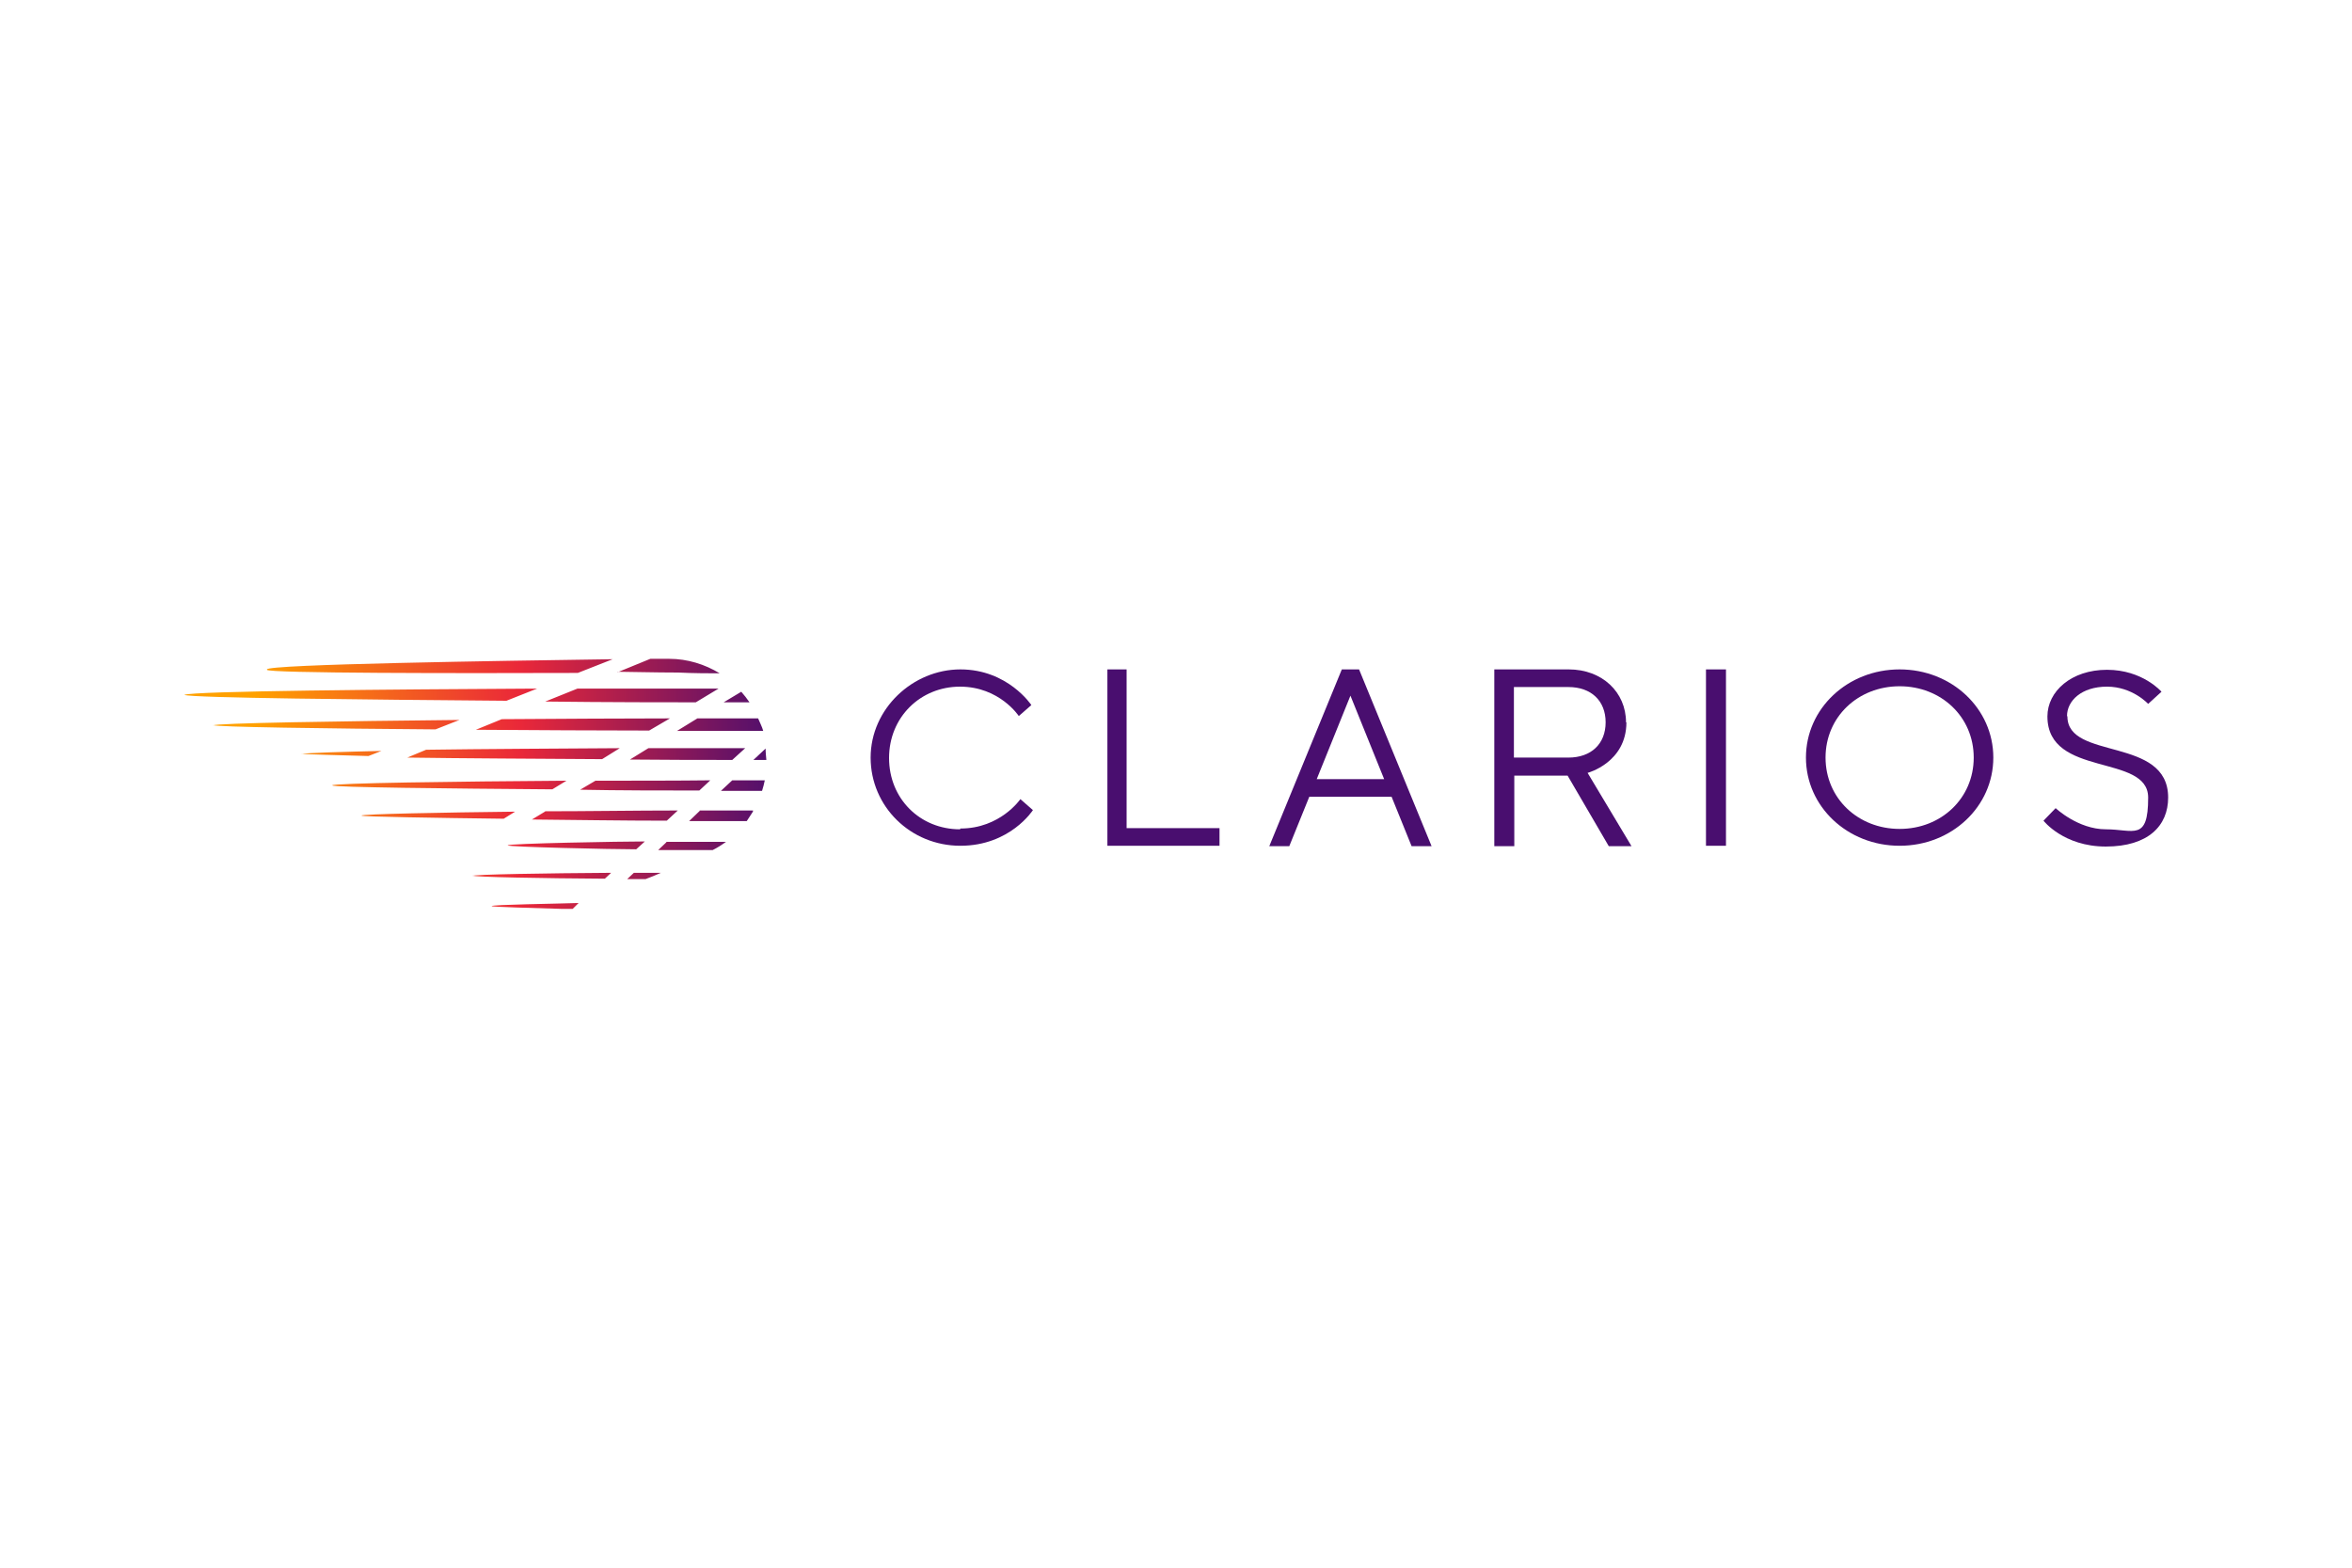 <?xml version="1.0" encoding="UTF-8"?>
<svg id="Logos" xmlns="http://www.w3.org/2000/svg" version="1.1" xmlns:xlink="http://www.w3.org/1999/xlink" viewBox="0 0 600 400">
  <!-- Generator: Adobe Illustrator 29.3.1, SVG Export Plug-In . SVG Version: 2.1.0 Build 151)  -->
  <defs>
    <style>
      .st0 {
        fill: #ea4335;
      }

      .st1 {
        fill: #4285f4;
      }

      .st2 {
        fill: #34a853;
      }

      .st3 {
        fill: #490e6f;
      }

      .st4 {
        fill: orange;
      }

      .st5 {
        fill: #001e50;
      }

      .st6 {
        display: none;
      }

      .st7 {
        fill-rule: evenodd;
      }

      .st8 {
        fill: #fbbc05;
      }

      .st9 {
        fill: url(#Unbenannter_Verlauf_2);
      }
    </style>
    <linearGradient id="Unbenannter_Verlauf_2" data-name="Unbenannter Verlauf 2" x1="50.2" y1="440.9" x2="52.3" y2="440.9" gradientTransform="translate(-3162.9 12356.8) scale(64.3 -27.6)" gradientUnits="userSpaceOnUse">
      <stop offset="0" stop-color="#ffa100"/>
      <stop offset=".5" stop-color="#ea2839"/>
      <stop offset="1" stop-color="#490e6f"/>
    </linearGradient>
  </defs>
  <g id="Google" class="st6">
    <path class="st0" d="M267,204c0,21.7-17,37.7-37.8,37.7s-37.8-16-37.8-37.7,17-37.7,37.8-37.7,37.8,15.8,37.8,37.7ZM250.4,204c0-13.6-9.8-22.8-21.3-22.8s-21.3,9.3-21.3,22.8,9.8,22.8,21.3,22.8,21.3-9.4,21.3-22.8Z"/>
    <path class="st8" d="M348.6,204c0,21.7-17,37.7-37.8,37.7s-37.8-16-37.8-37.7,17-37.7,37.8-37.7,37.8,15.8,37.8,37.7ZM332,204c0-13.6-9.8-22.8-21.3-22.8s-21.3,9.3-21.3,22.8,9.8,22.8,21.3,22.8,21.3-9.4,21.3-22.8Z"/>
    <path class="st1" d="M426.7,168.5v67.7c0,27.8-16.4,39.2-35.8,39.2s-29.3-12.2-33.4-22.2l14.4-6c2.6,6.1,8.9,13.4,19,13.4s20.1-7.7,20.1-22.1v-5.4h-.6c-3.7,4.6-10.8,8.6-19.9,8.6-18.8,0-36.1-16.4-36.1-37.5s17.3-37.8,36.1-37.8,16.1,4,19.9,8.4h.6v-6.1h15.7ZM412.2,204.1c0-13.3-8.9-23-20.1-23s-21,9.7-21,23,9.6,22.7,21,22.7,20.1-9.6,20.1-22.7Z"/>
    <path class="st2" d="M452.7,128.9v110.5h-16.1v-110.5h16.1Z"/>
    <path class="st0" d="M515.6,216.4l12.8,8.6c-4.1,6.1-14.1,16.7-31.4,16.7s-37.4-16.6-37.4-37.7,16.1-37.7,35.6-37.7,29.1,15.6,32.3,24l1.7,4.3-50.4,20.9c3.9,7.6,9.9,11.4,18.3,11.4s14.3-4.1,18.6-10.4h0ZM476,202.8l33.7-14c-1.9-4.7-7.4-8-14-8s-20.1,7.4-19.7,22Z"/>
    <path class="st1" d="M130.2,194.2v-16h53.9c.5,2.8.8,6.1.8,9.7,0,12-3.3,26.8-13.9,37.4-10.3,10.7-23.4,16.4-40.8,16.4-32.3,0-59.4-26.3-59.4-58.5s27.1-58.5,59.4-58.5,30.6,7,40.1,16.1l-11.3,11.3c-6.8-6.4-16.1-11.4-28.8-11.4-23.6,0-42,19-42,42.5s18.4,42.5,42,42.5,24-6.1,29.6-11.7,7.5-11,8.7-19.8h-38.2Z"/>
  </g>
  <g id="Porsche" class="st6">
    <path id="O" class="st7" d="M127.6,216.7h55.2c2.5,0,4.5-2,4.5-4.5v-24.5c0-2.5-2-4.5-4.5-4.5h-55.2c-2.5,0-4.5,2-4.5,4.5v24.5c0,2.5,2,4.5,4.5,4.5h0ZM131.1,189.8h48.4c.8,0,1.5.7,1.5,1.5v17.5c0,.8-.7,1.5-1.5,1.5h-48.4c-.8,0-1.5-.7-1.5-1.5v-17.5c0-.8.7-1.5,1.5-1.5h0Z"/>
    <path id="P" class="st7" d="M50,216.7h6.5v-8h53c2.6,0,4.8-2.1,4.8-4.7v-16c0-2.6-2.1-4.7-4.8-4.7h-59.5v33.4h0ZM56.5,202.2v-12.5h49.2c1.1,0,2,.9,2,2v8.5c0,1.1-.9,2-2,2h-49.2Z"/>
    <path id="R" class="st7" d="M195.8,216.7h6.5v-8h47l4.1,8h7.1l-4.2-8.1c2.1-.5,3.7-2.4,3.7-4.6v-16c0-2.6-2.1-4.7-4.8-4.7h-59.5v33.5h0ZM202.4,202.2v-12.5h49.2c1.1,0,2,.9,2,2v8.5c0,1.1-.9,2-2,2h-49.2Z"/>
    <polygon id="H" class="st7" points="414.2 216.7 420.7 216.7 420.7 203.2 468.7 203.2 468.7 216.7 475.2 216.7 475.2 183.3 468.7 183.3 468.7 196.8 420.7 196.8 420.7 183.3 414.2 183.3 414.2 216.7"/>
    <path id="C" class="st7" d="M348.4,216.7h56v-6.6c-.2,0-.3,0-.5,0h-52c-.8,0-1.5-.7-1.5-1.5v-17.5c0-.8.7-1.5,1.5-1.5h52c.2,0,.3,0,.5,0v-6.6h-56c-2.5,0-4.5,2-4.5,4.5v24.5c0,2.5,2,4.5,4.5,4.5h0Z"/>
    <polygon id="E" class="st7" points="485.2 216.7 489 216.7 491.8 216.7 550 216.7 550 210.2 491.8 210.2 491.8 203.2 550 203.2 550 196.8 491.8 196.8 491.8 189.8 550 189.8 550 183.3 491.8 183.3 489 183.3 485.2 183.3 485.2 216.7"/>
    <path id="S" class="st7" d="M278.2,192.8v-1.5c0-.8.7-1.5,1.5-1.5h52c.2,0,.3,0,.5,0v-6.6h-56c-2.5,0-4.5,2-4.5,4.5v11c0,2.5,2,4.5,4.5,4.5h4.8c.2,0,.3,0,.5,0h42.7c.8,0,1.5.7,1.5,1.5v4c0,.8-.7,1.5-1.5,1.5h-52c-.2,0-.3,0-.5,0v6.6h56c2.5,0,4.5-2,4.5-4.5v-11c0-2.5-2-4.5-4.5-4.5h-4.8c-.2,0-.3,0-.5,0h-42.7c-.8,0-1.5-.7-1.5-1.5v-2.5h0Z"/>
  </g>
  <g id="VW" class="st6">
    <path class="st5" d="M300,315.4c-63.3,0-115.2-52.1-115.2-115.4s2.5-27.7,7.4-40.4l67.4,135.5c.8,1.8,2,3.3,4.1,3.3s3.3-1.5,4.1-3.3l31-69.4c.3-.8.8-1.5,1.5-1.5s1,.8,1.5,1.5l31,69.4c.8,1.8,2,3.3,4.1,3.3s3.3-1.5,4.1-3.3l67.4-135.5c4.8,12.7,7.4,26.2,7.4,40.4-.5,63.3-52.4,115.4-115.7,115.4ZM300,173.8c-.8,0-1-.8-1.5-1.5l-36.1-81.4c11.7-4.3,24.4-6.6,37.6-6.6s25.9,2.3,37.6,6.6l-36.1,81.4c-.5,1-.8,1.5-1.5,1.5ZM263.1,257.5c-.8,0-1-.8-1.5-1.5l-58.5-118c10.4-16,24.4-29.5,41.4-38.9l42.2,93.8c.5,1.5,1.8,2,3.1,2h20.3c1.5,0,2.5-.3,3.3-2l42.2-93.8c16.8,9.4,31,22.9,41.4,38.9l-59,118c-.3.8-.8,1.5-1.5,1.5s-1-.8-1.5-1.5l-22.1-50.3c-.8-1.8-1.8-2-3.3-2h-20.3c-1.5,0-2.5.3-3.3,2l-21.4,50.3c-.3.8-.8,1.5-1.5,1.5ZM300,327.1c70.4,0,127.1-56.7,127.1-127.1s-56.7-127.1-127.1-127.1-127.1,56.7-127.1,127.1,56.7,127.1,127.1,127.1Z"/>
  </g>
  <g id="Continental" class="st6">
    <path class="st4" d="M545.2,233.3h-68.8v-2.3h68.8v2.3ZM511,220.2l6.5-6.3,2.6,2.6-7,5.8c-.5.7-.9,1.9-1.4,2.6h-5.1c.8-2.1,2.4-3.7,4.4-4.7ZM489,180.6c-.2,0-5.4,1.4-5.4,1.4-1.2.5-2.4,1-3.5,1.6-1.2.7-2.3,1.9-2.3,2.6l4.7,1.2c.6-.8,1.3-1.5,2.1-2.1l1.2-.5,3.7-4c.2-.2.2-.5-.6-.2h.1ZM520.5,193.2c-2.8-3.1-5.5-6.4-7.9-9.8,1.8-4.4,2.4-9.1,1.9-13.8-1-1.7-2-3.4-3.3-4.9-.5-.7-2.6-3-3.5-3s-.5,0-.5.2l.2,2.6c-3,1.9-6.5,4.2-9.6,6.5,0,.9,0,1.9.2,2.8.5.4,1,.7,1.6.9,2.1-.5,4.2-.9,6.3-1.2l-4,5.8-4.7,3.3-5.6-1.9c-.5,0-.7,0-.9.2l-4.2,4.4c-.3.2-.5.6-.5.9l-.2,4.9v1.6c0,1.9.5,3.8,1.6,5.4l2.6-4c-.5-.9-.9-1.8-1.2-2.8v-4.2l2.6-1.9,7,4.9c1.1,2,2.3,3.9,3.7,5.6,3.1,2.7,6.5,5.1,10,7.2.3,1.8.8,3.6,1.4,5.4l8.4,8.6-4.9,6.3c-1.9,1-3.2,3-3.3,5.1h5.8l.7-3.3,7-7.7c.5-.5.5-.7.2-1.2l-1.9-6.5c1.8-2,2.8-4.6,3-7.2,0-6.3-6.3-7.9-8.4-9.7h0ZM531,203.5c-.4-1.5-1-3-1.6-4.4,0,0,.2-.2.9,0s4.2,2.8,4.2,2.8c1.9,2.6,3,13.8,3,17.7-2-.9-3.9-2-5.6-3.5l-.9-12.6ZM352.4,200.9c0-4.2-1.4-7.5-4.9-7.5s-5.1,3.3-5.1,7.5v27.7h4.2v4.4h-23.5v-4.4h4.4v-38.2h-4.4v-4.3h18.4v7.2h.2c2.1-4.9,7-8.2,12.4-8.2,6-.4,11.3,3.9,12.4,9.8.5,2.5.7,5.1.7,7.7v26.1h5.6v4.4h-20.5l.2-32.4M257.1,200.8c0-4.2-1.4-7.5-4.9-7.5s-5.1,3.3-5.1,7.5v27.7h4.2v4.4h-23.5v-4.4h4.4v-38.1h-4.4v-4.3h18.4v7.2h.2c2.1-4.9,7-8.2,12.4-8.2,6-.4,11.3,3.9,12.4,9.8.5,2.5.7,5.1.7,7.7v26.1h5.6v4.4h-20.5l.2-32.4h0ZM393,190.3v34.7c-.1,1.5,1,2.9,2.5,3,.2,0,.3,0,.5,0,.9,0,1.9-.2,2.8-.5v4.2c-2.8,1.4-5.9,2.1-9.1,1.9-7.2,0-11.7-3.5-11.7-11.2v-32.1h-4.9v-3c5.6-4.4,12.1-9.6,17.3-13.8h2.8v12.5h7.1v4.2h-7.3ZM99,161.7s11.4,11.4,16.6,17.3v4.4c-6.6-6.1-15.3-9.5-24.2-9.6-21.2,0-34.5,16.1-34.5,35.9s12.6,35.7,34.5,35.7c9.2,0,18.1-3.7,24.5-10.4v4.2c-6.5,9.1-18.7,14.9-33.8,14.9-27,.2-45.7-19.4-45.7-44.3.2-24.9,20.5-44.9,45.4-44.8,0,0,.2,0,.3,0,5.8,0,11.5,1,17,2.8v-6.2ZM316.1,220.7c-2.5,3-6.3,4.6-10.3,4.4-4.2,0-11-2.3-11.2-13.3h25.2c0-.9.2-2.6.2-3.5,0-13.3-5.4-23.1-19.6-23.1s-21.4,11-21.4,24.5,7.2,24.2,21.4,24.2c7.8.4,15.1-3.9,18.4-11l-2.8-2.3ZM294.4,207.2c0-12.4.9-17,5.1-17s5.1,4.4,5.4,17h-10.5ZM86.6,209.5c0-14.5,1.4-20.7,6.3-20.7s6.3,6.3,6.3,20.7-1.4,20.7-6.3,20.7-6.3-6.3-6.3-20.7M69.2,209.7c0,14.2,8.6,25.9,23.8,25.9s23.8-11.7,23.8-25.9-8.6-26-23.8-26-23.8,11.7-23.8,25.9M149.8,200.8c0-4.2-1.4-7.5-4.9-7.5s-5.1,3.3-5.1,7.5v27.7h4.1v4.4h-23.4v-4.4h4.4v-38.1h-4.4v-4.3h18.4v7.2h.2c2.1-4.9,7-8.2,12.4-8.2,6-.4,11.3,3.9,12.4,9.8.5,2.5.7,5.1.7,7.7v26.1h5.6v4.4h-20.5v-32.3h.2ZM203.2,173.5c0,4.2,3.7,7,9.1,7s9.1-2.8,9.1-7-3.7-7-9.1-7-9.1,3-9.1,7M190.4,190.3v34.7c-.1,1.5,1,2.9,2.5,3,.2,0,.3,0,.5,0,.9,0,1.9-.2,2.8-.5v4.2c-2.8,1.4-5.9,2.1-9.1,1.9-7.2,0-11.7-3.5-11.7-11.2v-32.1h-4.9v-3c5.6-4.4,12.1-9.6,17.3-13.8h2.7v12.5h5.8v4.2h-5.9ZM465.5,228.7h5.8v4.4h-20.7v-60h-5.1v-4.4h20.2v60.2h-.1ZM425.6,209.9c-.9-.7-2.1-1.1-3.3-.9-4.4,0-5.4,4.4-5.4,8.9s1.4,7.9,5.1,7.9c1.3.1,2.6-.4,3.5-1.4v-14.5ZM426.1,227.6c-2.7,4.2-7.4,6.6-12.4,6.5-7.7,0-12.4-6.5-12.4-14.5s6.8-15.4,17.5-15.4c2.3,0,4.6.2,6.8.9v-3c.4-4.4-2.9-8.2-7.3-8.6-.5,0-.9,0-1.4,0-4.3,0-8.3,2.1-10.7,5.6l-2.6-3.3c4-6.5,11-10.6,18.7-10.7,11.4,0,18.2,6.8,18.2,17v26.6h4.9v4.4h-19.1l-.2-5.6h0ZM200.6,233.2v-4.4h4.2v-38.4h-4.2v-4.3h19.1v42.7h4.4v4.4h-23.5Z"/>
  </g>
  <g id="Clarios">
    <g id="Clarios-logo---svg">
      <g id="Group-3">
        <g id="Clip-2">
          <path id="path-b" class="st9" d="M47,177.3c2.1-1,52.9-1.4,90-1.6l-7.8,3.1c-35.5-.3-80.3-.7-82.2-1.5h0ZM146.1,231.9h-2.9c-7-.2-17.8-.5-17.8-.7,0-.4,16.6-.6,22.2-.8l-1.5,1.5ZM68.1,170.8c0-1.3,59.9-2.2,88.2-2.6l-8.9,3.5c-29.8.1-79.3.1-79.3-.8ZM157.6,171.5l8.3-3.4h4.8c4.7,0,9.1,1.4,12.9,3.7-2.5,0-6.5,0-10.6-.2-5.8,0-13.4-.2-15.5-.2ZM147.3,175.7c15.9,0,36,0,36,0l-5.8,3.5c-5.4,0-23.2,0-38.4-.2l8.2-3.3ZM184.6,179.2l4.5-2.7c.8.9,1.4,1.7,2.1,2.7-1.9,0-3.9,0-6.6,0ZM177.9,183.3h15.5c.4,1,1,2.1,1.3,3.2,0,0-16.5,0-22,0l5.2-3.2ZM127.9,183.5c14.2-.1,32.8-.2,43-.2l-5.3,3.1c-11.2,0-30-.1-44.2-.2l6.6-2.7ZM54.4,185.1c0-.6,32.8-1.1,62.8-1.4l-6.1,2.4c-27.4-.2-56.7-.6-56.7-1.1ZM165.4,190.9c7.7,0,19.2,0,24.7,0l-3.3,3c-6.2,0-17.9,0-26.1-.1l4.7-2.9ZM108.7,191.3c13.7-.2,34.4-.3,49.4-.4l-4.5,2.8c-15.6-.1-36.4-.2-49.7-.4l4.8-2ZM192.2,193.9l3.1-2.9c0,.9.2,2.9.2,2.9h-3.4ZM77,192.4c0-.3,12.1-.6,20.3-.8l-3.3,1.3c-6.2-.2-17-.4-17-.6ZM186.8,199.1c2.5,0,5.9,0,8.3,0-.2.9-.4,1.8-.7,2.7-3,0-7.2,0-10.5,0l2.9-2.7ZM151.9,199.2c9.2,0,21.3,0,29.3-.1l-2.8,2.6c-8.6,0-20.8,0-30.4-.2l3.9-2.3ZM84.7,200.4c0-.6,31.9-1,59.8-1.2l-3.6,2.2c-26.3-.2-56.1-.5-56.1-1ZM178.5,206.8c5.2,0,9.2,0,13.6,0,0,.2,0,.3-.1.4-.5.8-1,1.5-1.5,2.3-4.9,0-8.9,0-14.7,0l2.7-2.6ZM139.1,207c10.4,0,23.4-.2,33.8-.2l-2.8,2.6c-10.9,0-23.9-.2-34.4-.3l3.3-2ZM92.2,208.1c0-.4,21.2-.8,39.2-1l-2.9,1.8c-16.5-.2-36.3-.5-36.3-.8ZM170,214.8c5.4,0,10.6,0,15.2,0-1.1.8-2.2,1.5-3.4,2.1-4.2,0-9.3,0-13.9,0l2.1-2ZM129.5,215.7c0-.5,29.3-1,35-1l-2.2,2c-6.4,0-32.8-.6-32.8-1ZM161.6,222.7c2.3,0,4.9,0,7,0-1.3.6-2.6,1.1-3.9,1.6-1.4,0-3.3,0-4.7,0l1.7-1.6ZM120.5,223.5c0-.4,19.3-.7,35.4-.8l-1.6,1.5c-15.5-.1-33.7-.4-33.7-.8Z"/>
        </g>
      </g>
      <polyline id="Fill-4" class="st3" points="287.4 170.8 282.5 170.8 282.5 215.8 311.1 215.8 311.1 211.3 287.4 211.3 287.4 170.8"/>
      <path id="Fill-5" class="st3" d="M335.9,198.8l8.6-21.3,8.6,21.3h-17.2ZM342.3,170.8l-18.5,45.1h5.1l5.1-12.6h21l5.1,12.6h5.1l-18.5-45.1h-4.5Z"/>
      <path id="Fill-6" class="st3" d="M386.2,193.3v-18h13.9c5.8,0,9.5,3.5,9.5,9s-3.7,9-9.5,9h-13.9ZM414.8,184.3c0-7.7-6.1-13.5-14.6-13.5h-19v45.1h5.1v-18h13.6l10.5,18h5.8l-11.2-18.7s9.9-2.6,9.9-12.9h0Z"/>
      <polygon id="Fill-7" class="st3" points="435.2 215.8 440.3 215.8 440.3 170.8 435.2 170.8 435.2 215.8"/>
      <path id="Fill-9" class="st3" d="M484.6,211.5c-10.6,0-18.9-7.8-18.9-18.2s8.3-18.2,18.9-18.2,18.9,7.8,18.9,18.2-8.3,18.2-18.9,18.2ZM484.6,170.8c-13.3,0-23.9,10-23.9,22.5s10.6,22.5,23.9,22.5,23.9-10,23.9-22.5-10.6-22.5-23.9-22.5h0Z"/>
      <path id="Fill-11" class="st3" d="M527.3,182.7c0-3.9,3.7-7.5,10.2-7.5s10.5,4.4,10.5,4.4l3.4-3.1s-4.8-5.6-13.9-5.6-15.2,5.5-15.2,11.9c0,15.7,25.7,9.4,25.7,20.7s-3.7,8.1-10.8,8.1-12.8-5.4-12.8-5.4l-3.1,3.2s5.1,6.6,15.9,6.6,15.9-5.3,15.9-12.5c0-15.7-25.7-9.4-25.7-20.7"/>
      <path id="Fill-12" class="st3" d="M244.9,211.6c-10.2,0-18.1-7.8-18.1-18.2s8-18.2,18.1-18.2,15,7.5,15,7.5l3.2-2.8s-6-9.1-18.1-9.1-22.9,10-22.9,22.5,10.2,22.5,22.9,22.5,18.5-9.1,18.5-9.1l-3.2-2.8s-5.1,7.5-15.3,7.5"/>
    </g>
  </g>
</svg>